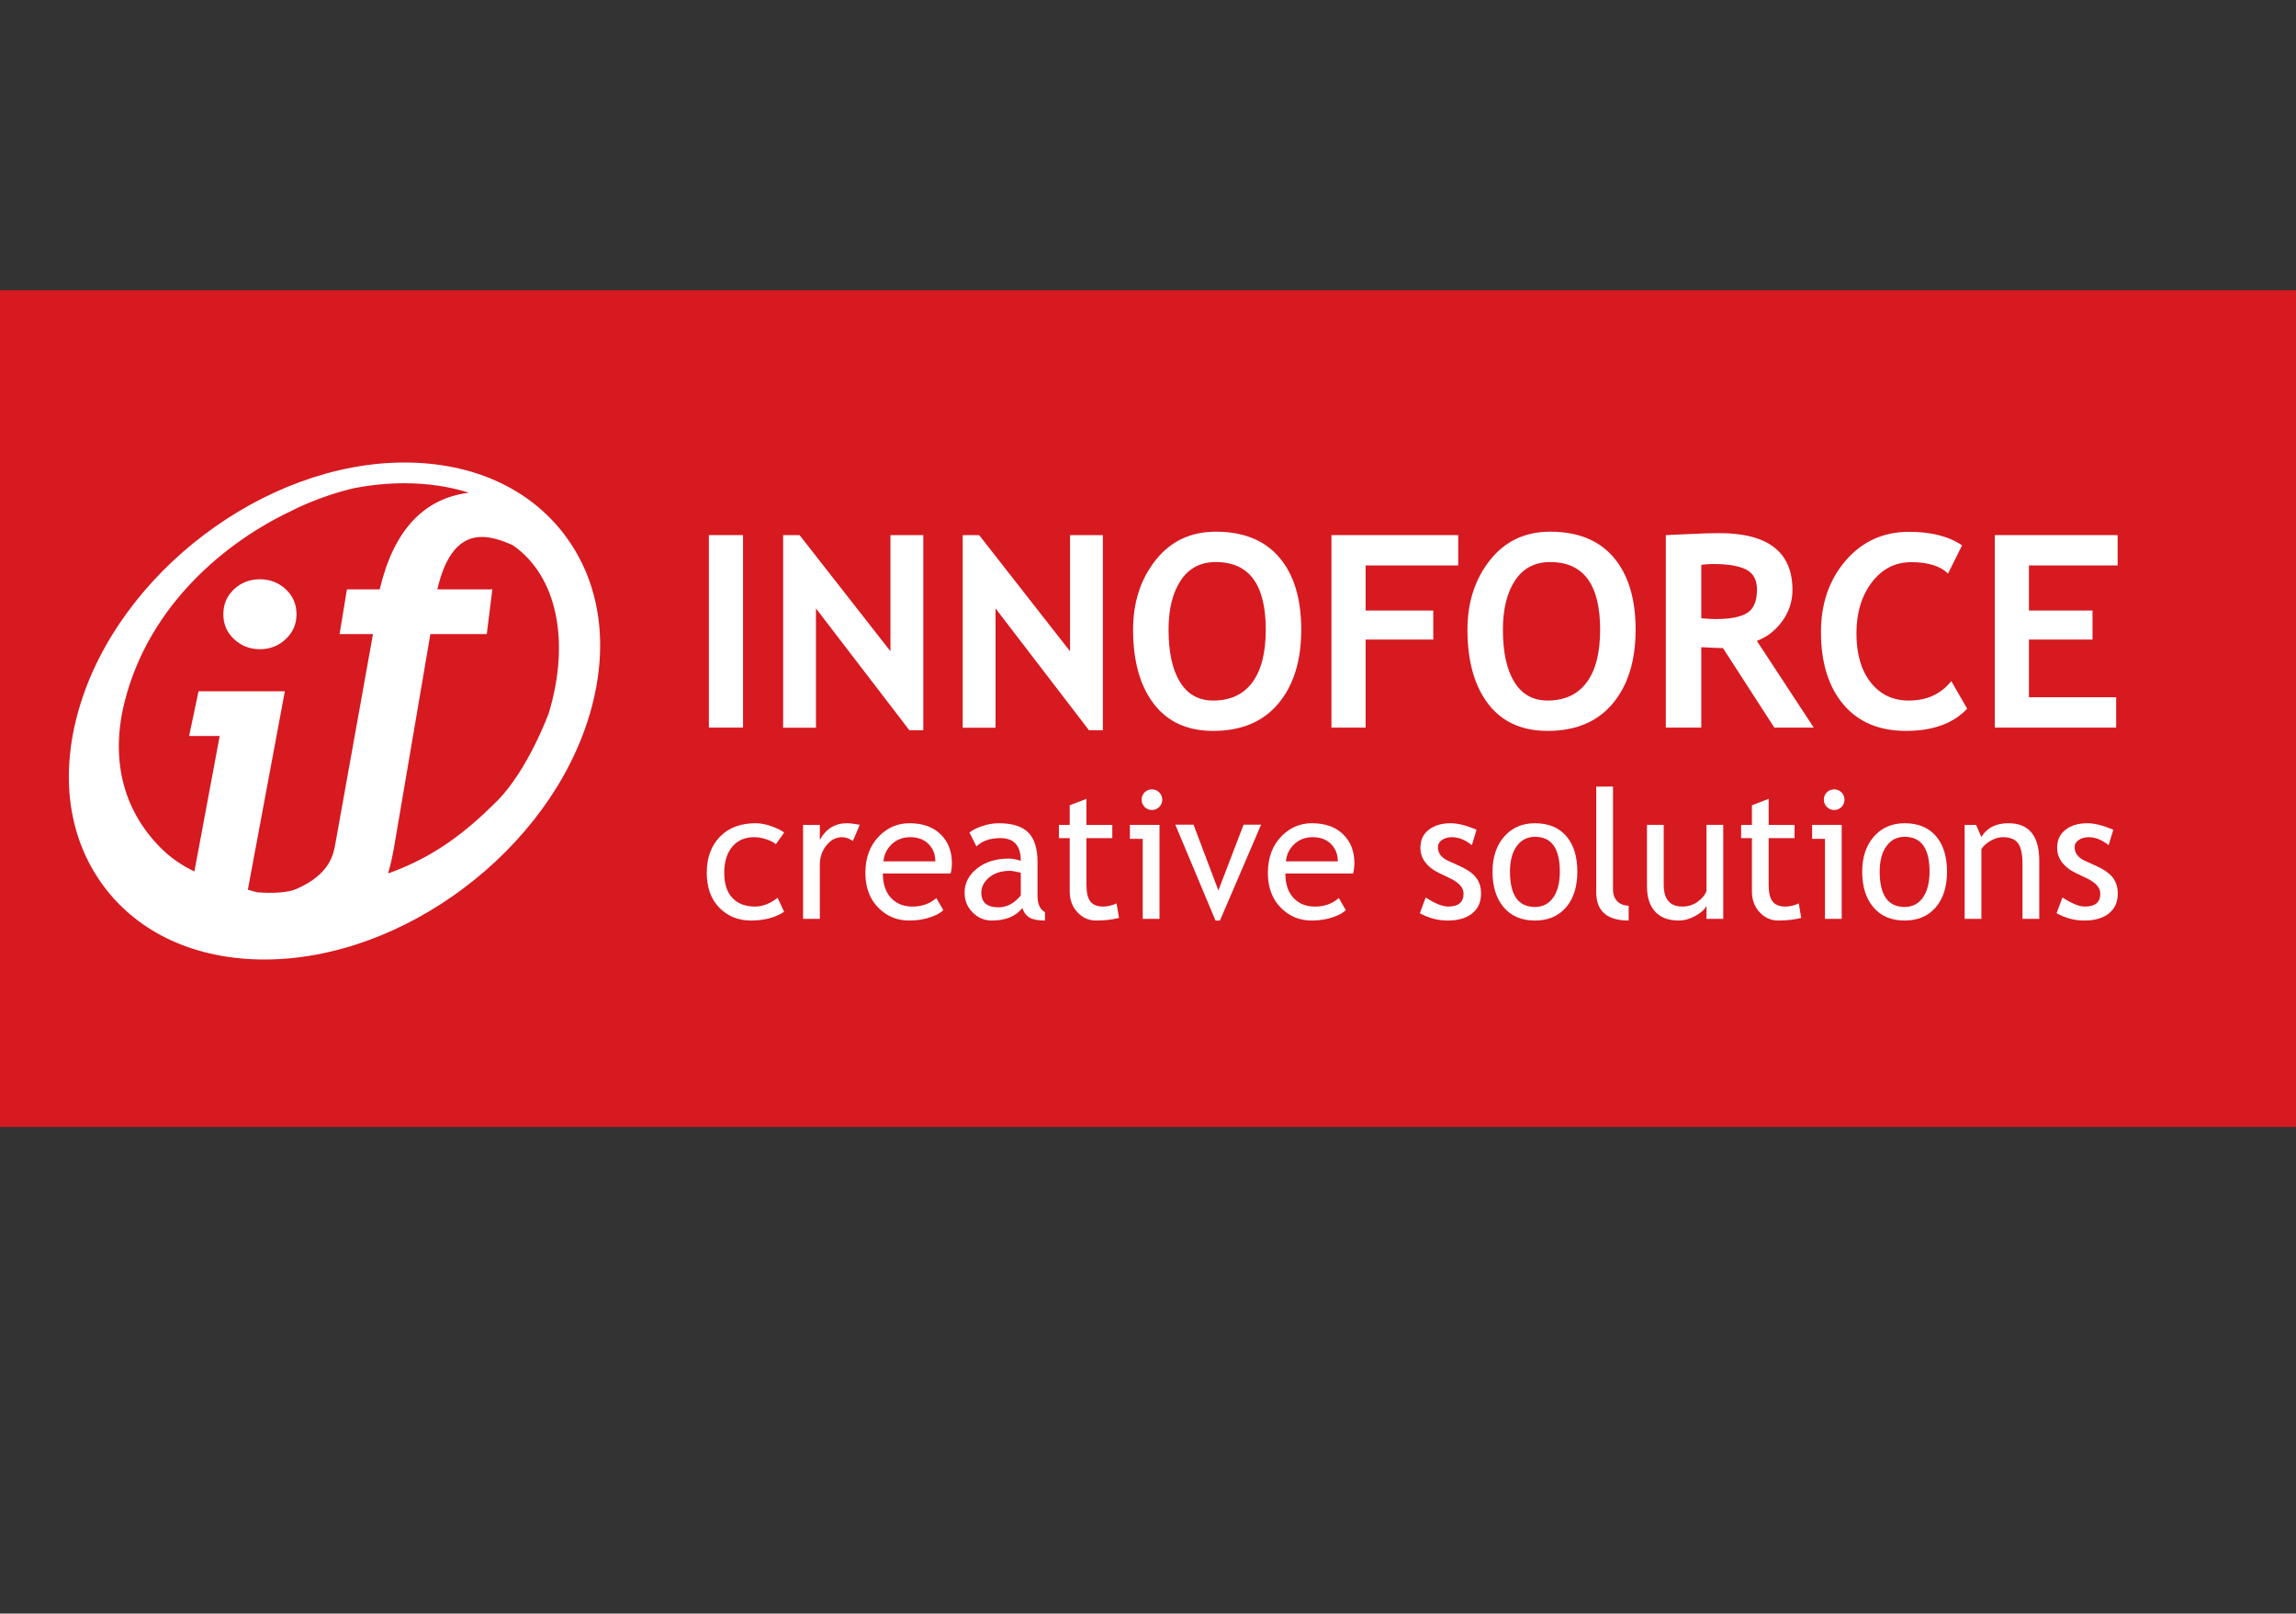 <?xml version="1.0" encoding="utf-8"?>
<!-- Generator: Adobe Illustrator 14.0.0, SVG Export Plug-In . SVG Version: 6.00 Build 43363)  -->
<!DOCTYPE svg PUBLIC "-//W3C//DTD SVG 1.1//EN" "http://www.w3.org/Graphics/SVG/1.1/DTD/svg11.dtd">
<svg version="1.1" id="Layer_1" xmlns="http://www.w3.org/2000/svg" xmlns:xlink="http://www.w3.org/1999/xlink" x="0px" y="0px"
	 width="538px" height="378px" viewBox="0 0 538 378" enable-background="new 0 0 538 378" xml:space="preserve">
<rect x="0" y="0" width="538" height="378" fill="#333333" stroke="none"/>
<rect x="-34.5" y="68" fill="#D71920" width="592" height="196"/>
<g>
	<g>
		<path fill="#FFFFFF" d="M176.683,196.123c0.983,0,1.979,0.178,2.989,0.529c1.017,0.355,1.722,0.73,2.125,1.127l1.948-2.744
			c-0.635-0.502-1.617-0.992-2.957-1.467c-1.333-0.475-2.575-0.713-3.716-0.713c-3.551,0-6.35,1.057-8.395,3.174
			c-2.046,2.127-3.069,4.938-3.069,8.436c0,3.439,0.977,6.158,2.937,8.172c1.953,2.006,4.429,3.016,7.425,3.016
			c3.088,0,5.683-0.686,7.775-2.053l-1.539-3.266c-1.782,1.365-3.544,2.045-5.299,2.045c-2.258,0-4.02-0.674-5.293-2.02
			c-1.274-1.352-1.907-3.314-1.907-5.895c0-2.586,0.626-4.625,1.887-6.111C172.848,196.869,174.543,196.123,176.683,196.123z"/>
		<path fill="#FFFFFF" d="M192.1,196.777v-3.533h-3.921v22.012h3.921V202.65c0-1.795,0.515-3.332,1.55-4.613
			c1.036-1.273,2.244-1.914,3.63-1.914c0.864,0,1.717,0.297,2.567,0.885l1.624-3.789c-1.314-0.244-2.324-0.363-3.023-0.363
			C195.643,192.855,193.525,194.164,192.1,196.777z"/>
		<path fill="#FFFFFF" d="M213.086,192.855c-2.692,0-5.029,0.977-7.002,2.93c-2.205,2.193-3.307,5.098-3.307,8.727
			c0,3.484,1.076,6.264,3.228,8.328c1.933,1.875,4.283,2.813,7.048,2.813c1.914,0,3.656-0.291,5.221-0.871
			c1.24-0.441,2.164-0.965,2.771-1.57l-1.643-2.832c-1.499,1.334-3.359,2-5.597,2c-1.96,0-3.563-0.6-4.812-1.809
			c-1.412-1.385-2.119-3.365-2.119-5.947h15.867c0.204-0.725,0.309-1.518,0.309-2.383c0-2.797-0.864-5.049-2.593-6.744
			C218.684,193.734,216.223,192.855,213.086,192.855z M207.008,201.785c0.152-1.584,0.786-2.91,1.909-3.979
			c1.174-1.123,2.632-1.684,4.368-1.684c1.861,0,3.327,0.574,4.409,1.723c0.983,1.057,1.479,2.369,1.479,3.939H207.008z"/>
		<path fill="#FFFFFF" d="M243.111,209.83v-7.887c0-3.154-0.72-5.465-2.165-6.916s-3.769-2.172-6.963-2.172
			c-1.187,0-2.442,0.211-3.748,0.641c-1.313,0.43-2.337,0.938-3.076,1.539l1.644,3.266c1.313-1.307,3.188-1.959,5.622-1.959
			c3.176,0,4.766,1.773,4.766,5.318c-1.036-0.35-1.967-0.527-2.791-0.527c-3.018,0-5.505,0.771-7.452,2.311
			c-1.947,1.543-2.925,3.424-2.925,5.656c0,1.867,0.635,3.418,1.902,4.672c1.26,1.254,2.758,1.881,4.48,1.881
			c3.215,0,5.598-0.977,7.155-2.924c0.35,1.043,0.917,1.789,1.71,2.244c0.792,0.449,1.987,0.68,3.59,0.68v-1.959
			C243.692,213.045,243.111,211.758,243.111,209.83z M239.19,209.764c-1.51,1.863-3.253,2.793-5.214,2.793
			c-2.686,0-4.025-1.141-4.025-3.432c0-1.379,0.62-2.58,1.861-3.592c1.24-1.016,2.836-1.523,4.803-1.523
			c0.489,0,1.348,0.145,2.575,0.436V209.764z"/>
		<path fill="#FFFFFF" d="M258.523,212.379c-1.387,0-2.389-0.389-3.01-1.168c-0.627-0.779-0.938-2.094-0.938-3.941v-10.928h6.06
			v-3.098h-6.06v-6.104l-3.92,1.506v4.598h-2.528v3.098h2.528v12.473c0,1.975,0.6,3.604,1.802,4.896
			c1.201,1.295,2.672,1.941,4.415,1.941c1.934,0,3.71-0.205,5.332-0.615l-0.572-3.398
			C260.563,212.135,259.525,212.379,258.523,212.379z"/>
		<path fill="#FFFFFF" d="M269.915,184.924c-0.674,0-1.241,0.23-1.71,0.699c-0.469,0.461-0.699,1.035-0.699,1.709
			c0,0.666,0.237,1.24,0.706,1.717c0.476,0.475,1.043,0.711,1.703,0.711c0.673,0,1.24-0.236,1.716-0.711
			c0.476-0.477,0.713-1.051,0.713-1.717c0-0.66-0.237-1.227-0.713-1.703C271.155,185.154,270.588,184.924,269.915,184.924z"/>
		<polygon fill="#FFFFFF" points="264.761,196.512 267.764,196.512 267.764,215.256 271.69,215.256 271.69,193.244 264.761,193.244 
					"/>
		<polygon fill="#FFFFFF" points="285.49,208.592 279.67,193.199 275.399,193.199 284.816,215.652 285.861,215.652 295.496,193.199 
			291.397,193.199 		"/>
		<path fill="#FFFFFF" d="M307.396,192.855c-2.693,0-5.031,0.977-7.003,2.93c-2.204,2.193-3.307,5.098-3.307,8.727
			c0,3.484,1.075,6.264,3.228,8.328c1.934,1.875,4.283,2.813,7.049,2.813c1.913,0,3.655-0.291,5.214-0.871
			c1.247-0.441,2.171-0.965,2.777-1.57l-1.649-2.832c-1.492,1.334-3.353,2-5.59,2c-1.959,0-3.564-0.6-4.813-1.809
			c-1.411-1.385-2.117-3.365-2.117-5.947h15.865c0.206-0.725,0.311-1.518,0.311-2.383c0-2.797-0.864-5.049-2.593-6.744
			C312.992,193.734,310.531,192.855,307.396,192.855z M301.317,201.785c0.151-1.584,0.786-2.91,1.907-3.979
			c1.176-1.123,2.635-1.684,4.369-1.684c1.861,0,3.326,0.574,4.408,1.723c0.984,1.057,1.479,2.369,1.479,3.939H301.317z"/>
		<path fill="#FFFFFF" d="M342.132,202.928l-2.799-1.273c-1.604-0.727-2.403-1.797-2.403-3.207c0-0.674,0.317-1.229,0.951-1.664
			c0.641-0.441,1.418-0.66,2.349-0.66c1.558,0,3.11,0.627,4.66,1.873l1.103-3.621c-2.429-1.018-4.449-1.52-6.046-1.52
			c-2.118,0-3.833,0.502-5.147,1.52c-1.313,1.008-1.967,2.422-1.967,4.223c0,0.699,0.112,1.354,0.336,1.961
			c0.225,0.607,0.567,1.188,1.029,1.73c0.457,0.533,0.997,1.021,1.624,1.443c0.621,0.422,1.836,1.043,3.631,1.867
			c2.33,1.043,3.491,2.291,3.491,3.744c0,2.025-1.2,3.035-3.61,3.035c-1.333,0-3.082-0.705-5.26-2.133l-1.374,3.684
			c2.041,1.148,4.212,1.723,6.528,1.723c2.442,0,4.363-0.563,5.742-1.676c1.379-1.115,2.072-2.654,2.072-4.629
			c0-1.504-0.39-2.758-1.174-3.754C345.089,204.598,343.842,203.707,342.132,202.928z"/>
		<path fill="#FFFFFF" d="M359.674,192.855c-2.983,0-5.386,1.043-7.214,3.129c-1.821,2.086-2.731,4.824-2.731,8.217
			c0,3.506,0.871,6.283,2.619,8.35c1.756,2.066,4.191,3.102,7.326,3.102c3.063,0,5.484-1.023,7.261-3.068
			c1.774-2.047,2.666-4.838,2.666-8.383c0-3.557-0.864-6.336-2.602-8.342C365.257,193.854,362.822,192.855,359.674,192.855z
			 M363.957,210.254c-1.036,1.477-2.461,2.217-4.283,2.217c-3.9,0-5.854-2.758-5.854-8.27c0-2.547,0.534-4.541,1.59-5.992
			c1.063-1.445,2.482-2.172,4.264-2.172c3.888,0,5.827,2.719,5.827,8.164C365.501,206.762,364.986,208.775,363.957,210.254z"/>
		<path fill="#FFFFFF" d="M377.962,208.367v-24.105h-3.927v24.764c0,4.416,2.535,6.627,7.59,6.627v-3.492
			c-1.094,0-1.974-0.336-2.652-1.01C378.3,210.471,377.962,209.547,377.962,208.367z"/>
		<path fill="#FFFFFF" d="M399.868,208.703c-0.338,0.969-1.043,1.828-2.105,2.566c-1.063,0.74-2.238,1.109-3.519,1.109
			c-2.937,0-4.401-1.697-4.401-5.096v-14.039h-3.921v14.436c0,2.547,0.641,4.514,1.914,5.9c1.28,1.379,3.121,2.072,5.531,2.072
			c1.26,0,2.548-0.355,3.867-1.07c1.321-0.711,2.197-1.504,2.634-2.361v3.035h3.926v-22.012h-3.926V208.703z"/>
		<path fill="#FFFFFF" d="M418.387,212.379c-1.386,0-2.389-0.389-3.016-1.168c-0.62-0.779-0.938-2.094-0.938-3.941v-10.928h6.066
			v-3.098h-6.066v-6.104l-3.92,1.506v4.598h-2.528v3.098h2.528v12.473c0,1.975,0.6,3.604,1.802,4.896
			c1.201,1.295,2.673,1.941,4.416,1.941c1.939,0,3.714-0.205,5.332-0.615l-0.574-3.398
			C420.42,212.135,419.384,212.379,418.387,212.379z"/>
		<polygon fill="#FFFFFF" points="424.618,196.512 427.628,196.512 427.628,215.256 431.548,215.256 431.548,193.244 
			424.618,193.244 		"/>
		<path fill="#FFFFFF" d="M429.772,184.924c-0.674,0-1.241,0.23-1.709,0.699c-0.463,0.461-0.7,1.035-0.7,1.709
			c0,0.666,0.237,1.24,0.713,1.717c0.476,0.475,1.036,0.711,1.696,0.711c0.673,0,1.247-0.236,1.723-0.711
			c0.469-0.477,0.705-1.051,0.705-1.717c0-0.66-0.236-1.227-0.705-1.703C431.02,185.154,430.445,184.924,429.772,184.924z"/>
		<path fill="#FFFFFF" d="M446.299,192.855c-2.983,0-5.387,1.043-7.207,3.129c-1.829,2.086-2.74,4.824-2.74,8.217
			c0,3.506,0.872,6.283,2.628,8.35c1.749,2.066,4.191,3.102,7.319,3.102c3.063,0,5.484-1.023,7.259-3.068
			c1.782-2.047,2.667-4.838,2.667-8.383c0-3.557-0.865-6.336-2.6-8.342C451.889,193.854,449.446,192.855,446.299,192.855z
			 M450.581,210.254c-1.036,1.477-2.461,2.217-4.282,2.217c-3.9,0-5.849-2.758-5.849-8.27c0-2.547,0.528-4.541,1.591-5.992
			c1.057-1.445,2.475-2.172,4.258-2.172c3.887,0,5.834,2.719,5.834,8.164C452.133,206.762,451.61,208.775,450.581,210.254z"/>
		<path fill="#FFFFFF" d="M470.592,192.855c-2.923,0-5.035,1.076-6.322,3.229l-1.233-2.84h-2.68v22.012h3.927v-16.361
			c0.521-0.779,1.267-1.438,2.238-1.973c0.97-0.535,1.9-0.799,2.79-0.799c1.657,0,2.84,0.469,3.546,1.404
			c0.705,0.938,1.055,2.582,1.055,4.924v12.805h3.927v-13.615C477.839,195.785,475.424,192.855,470.592,192.855z"/>
		<path fill="#FFFFFF" d="M491.33,202.928l-2.792-1.273c-1.604-0.727-2.409-1.797-2.409-3.207c0-0.674,0.317-1.229,0.957-1.664
			c0.634-0.441,1.419-0.66,2.35-0.66c1.559,0,3.109,0.627,4.653,1.873l1.108-3.621c-2.436-1.018-4.448-1.52-6.053-1.52
			c-2.118,0-3.835,0.502-5.141,1.52c-1.313,1.008-1.974,2.422-1.974,4.223c0,0.699,0.112,1.354,0.343,1.961
			c0.226,0.607,0.567,1.188,1.022,1.73c0.462,0.533,1.004,1.021,1.625,1.443c0.627,0.422,1.835,1.043,3.63,1.867
			c2.33,1.043,3.498,2.291,3.498,3.744c0,2.025-1.209,3.035-3.617,3.035c-1.326,0-3.075-0.705-5.253-2.133l-1.38,3.684
			c2.039,1.148,4.218,1.723,6.527,1.723c2.448,0,4.363-0.563,5.741-1.676c1.386-1.115,2.073-2.654,2.073-4.629
			c0-1.504-0.389-2.758-1.168-3.754C494.294,204.598,493.046,203.707,491.33,202.928z"/>
	</g>
	<g>
		<path fill="#FFFFFF" d="M166.107,170.453v-45.097h8.003v45.097H166.107z"/>
		<path fill="#FFFFFF" d="M213.083,171.07l-21.888-28.537v27.951H183.5v-45.128h3.849l21.301,27.212v-27.212h7.696v45.714H213.083z"
			/>
		<path fill="#FFFFFF" d="M255.164,171.07l-21.888-28.537v27.951h-7.697v-45.128h3.85l21.301,27.212v-27.212h7.695v45.714H255.164z"
			/>
		<path fill="#FFFFFF" d="M265.506,147.521c0-6.422,1.761-11.855,5.281-16.299c3.518-4.442,8.223-6.665,14.112-6.665
			c6.485,0,11.44,2.011,14.868,6.034s5.142,9.666,5.142,16.93c0,7.265-1.791,13.032-5.372,17.301
			c-3.58,4.269-8.665,6.403-15.252,6.403c-6.055,0-10.699-2.113-13.931-6.343C267.123,160.655,265.506,154.867,265.506,147.521z
			 M273.817,147.521c0,5.274,0.894,9.358,2.679,12.251c1.785,2.895,4.381,4.342,7.789,4.342c4,0,7.053-1.417,9.156-4.248
			c2.104-2.832,3.155-6.947,3.155-12.345c0-10.568-3.898-15.854-11.697-15.854c-3.57,0-6.312,1.432-8.218,4.294
			C274.771,138.825,273.817,142.677,273.817,147.521z"/>
		<path fill="#FFFFFF" d="M319.993,132.468v10.559h15.853v6.802h-15.853v20.624h-8.005v-45.097h29.706v7.111H319.993z"/>
		<path fill="#FFFFFF" d="M343.854,147.521c0-6.422,1.759-11.855,5.279-16.299c3.52-4.442,8.225-6.665,14.114-6.665
			c6.484,0,11.44,2.011,14.867,6.034c3.429,4.022,5.142,9.666,5.142,16.93c0,7.265-1.79,13.032-5.371,17.301
			c-3.582,4.269-8.666,6.403-15.254,6.403c-6.054,0-10.696-2.113-13.929-6.343C345.47,160.655,343.854,154.867,343.854,147.521z
			 M352.165,147.521c0,5.274,0.893,9.358,2.679,12.251c1.784,2.895,4.381,4.342,7.787,4.342c4.002,0,7.055-1.417,9.158-4.248
			c2.104-2.832,3.155-6.947,3.155-12.345c0-10.568-3.898-15.854-11.697-15.854c-3.57,0-6.312,1.432-8.22,4.294
			C353.119,138.825,352.165,142.677,352.165,147.521z"/>
		<path fill="#FFFFFF" d="M415.763,170.453l-12.035-18.622c-1.212-0.021-2.904-0.093-5.08-0.216v18.838h-8.312v-45.097
			c0.451,0,2.186-0.077,5.203-0.231c3.017-0.154,5.447-0.23,7.296-0.23c11.45,0,17.176,4.432,17.176,13.298
			c0,2.667-0.79,5.099-2.369,7.295c-1.58,2.196-3.571,3.745-5.974,4.647l13.33,20.316H415.763z M398.647,132.314v12.528
			c1.478,0.123,2.606,0.185,3.386,0.185c3.346,0,5.792-0.472,7.342-1.416c1.549-0.944,2.324-2.781,2.324-5.511
			c0-2.217-0.83-3.766-2.493-4.648s-4.279-1.324-7.85-1.324C400.495,132.129,399.592,132.191,398.647,132.314z"/>
		<path fill="#FFFFFF" d="M459.752,127.758l-3.294,6.619c-1.786-1.786-4.659-2.678-8.619-2.678c-3.755,0-6.834,1.575-9.235,4.725
			c-2.4,3.151-3.601,7.137-3.601,11.96c0,4.822,1.112,8.65,3.34,11.482c2.227,2.831,5.196,4.248,8.911,4.248
			c4.248,0,7.572-1.52,9.974-4.557l3.726,6.465c-3.264,3.468-8.045,5.203-14.345,5.203c-6.302,0-11.195-2.072-14.685-6.219
			c-3.488-4.145-5.232-9.799-5.232-16.963c0-6.668,1.935-12.246,5.802-16.73c3.868-4.483,8.82-6.725,14.853-6.725
			C452.518,124.588,456.654,125.644,459.752,127.758z"/>
		<path fill="#FFFFFF" d="M475.421,132.468v10.559h14.899v6.802h-14.899v13.515h20.439v7.109h-28.443v-45.097h28.782v7.111H475.421z
			"/>
	</g>
	<g>
		<path fill="#FFFFFF" d="M60.904,135.703c-2.384,0-4.409,0.779-6.073,2.336c-1.665,1.561-2.499,3.511-2.499,5.857
			c0,2.346,0.843,4.297,2.527,5.854c1.683,1.562,3.698,2.338,6.044,2.338s4.367-0.788,6.05-2.364
			c1.683-1.573,2.522-3.517,2.522-5.828c0-2.346-0.839-4.296-2.522-5.857C65.271,136.482,63.25,135.703,60.904,135.703z"/>
		<path fill="#FFFFFF" d="M94.766,108.353c-32.704,0-66.895,25.806-76.21,57.528c-4.633,15.771-2.575,30.619,5.804,41.805
			c8.249,11.023,21.615,17.092,37.63,17.092c32.71,0,66.898-25.807,76.215-57.53c4.637-15.771,2.574-30.615-5.797-41.802
			C124.157,114.425,110.792,108.353,94.766,108.353z M87.399,148.547l-8.744,48.689c-0.455,2.447-0.906,7.443-9.35,11.084
			c-1.667,0.721-5.19,1.043-9.079,0.709c-0.737-0.205-1.44-0.398-2.15-0.594l8.669-46.484H46.515l-2.2,10.469h7.16l-5.924,31.736
			c-2.842-1.369-5.442-3.076-7.84-5.473c-9.217-9.219-11.824-21.361-8.449-34.516c5.827-22.713,23.868-37.3,38.811-44.381
			c0,0,6.594-3.547,15.118-5.469c3.848-0.727,7.722-1.109,11.576-1.109c5.414,0,10.479,0.754,15.083,2.211
			c-10.673,1.376-17.642,8.917-20.876,22.658h-7.682l-1.725,10.469H87.399z M128.594,167.054c0,0-4.874,13.351-12.146,20.624
			c-7.185,7.184-14.692,13.1-25.517,16.943c0.753-2.535,1.208-4.961,1.53-6.873l8.387-49.201h13.214l1.309-10.469h-12.896
			c1.891-8.192,5.357-12.289,10.406-12.289c2.029,0,4.466,0.649,7.306,1.949C130.553,134.963,133.658,150.236,128.594,167.054z"/>
	</g>
</g>
</svg>
